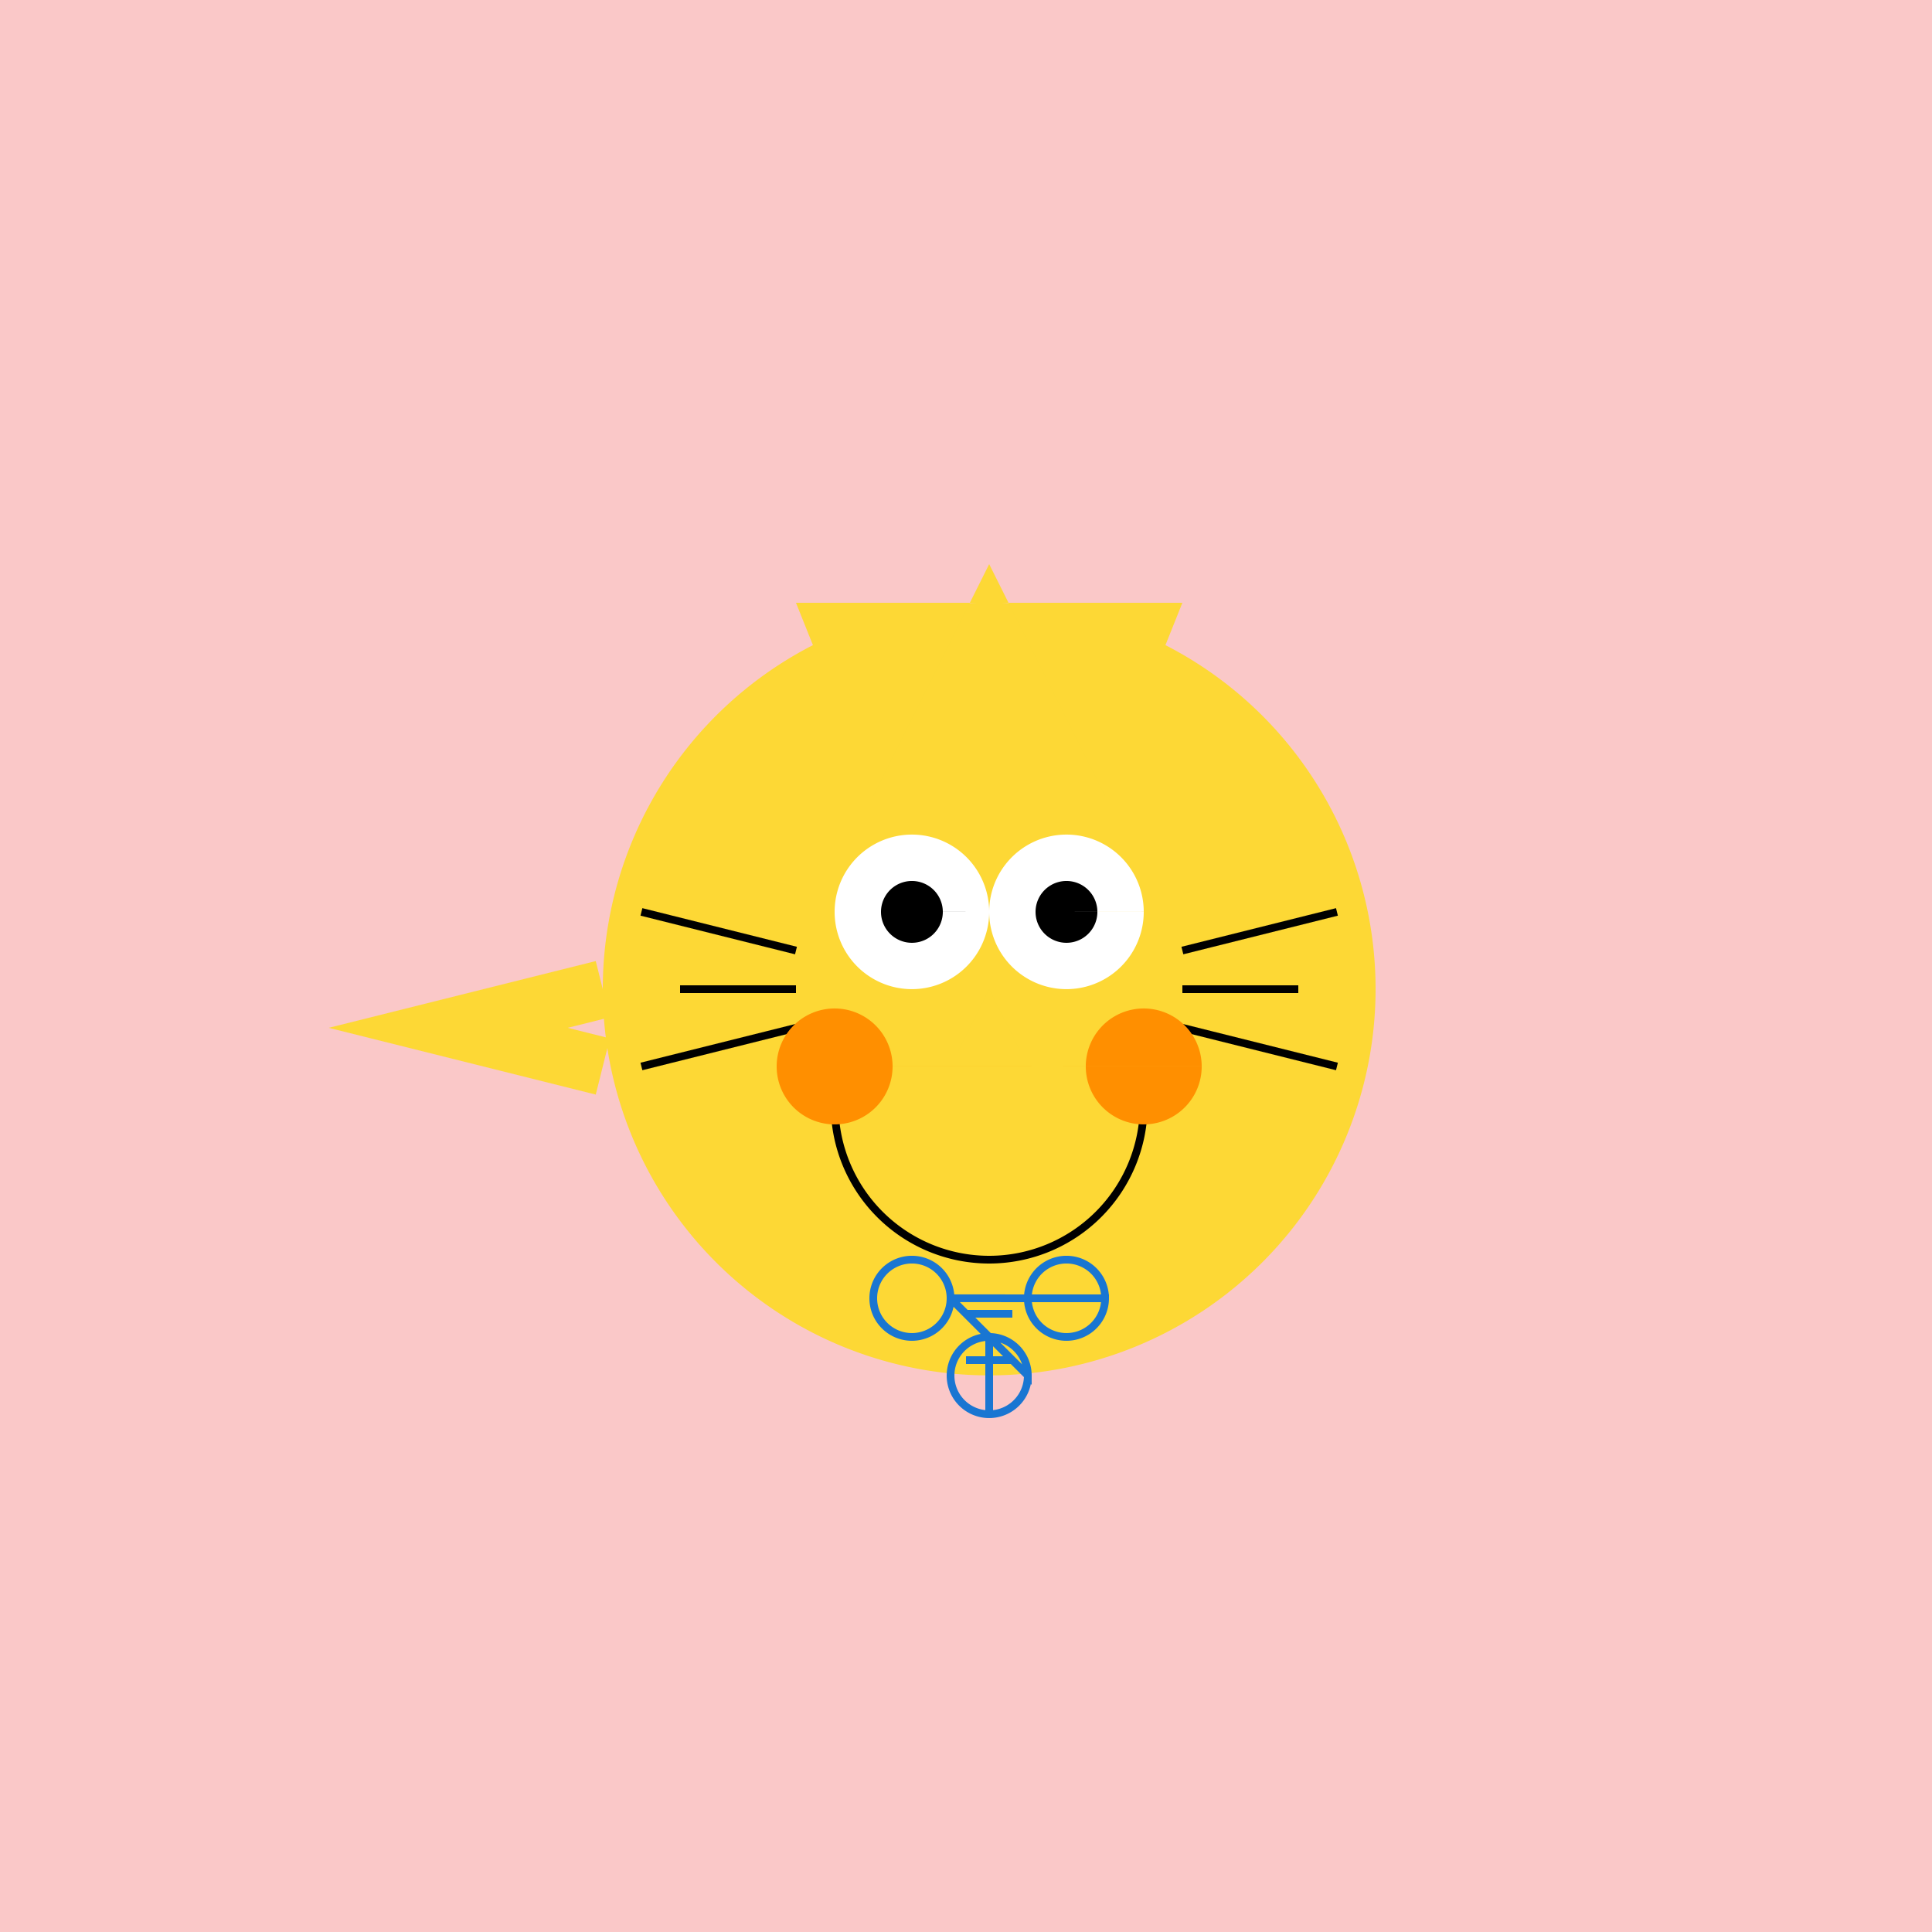 <!--

Generated by DrawGPT.
Free, open source, AI generated images in SVG, PNG, and HTML Canvas format.
https://drawgpt.ai

Created: 2023-09-27T04:40:56.551Z
Link: https://drawgpt.ai/prompt/91748/

-->
<svg xmlns="http://www.w3.org/2000/svg" xmlns:xlink="http://www.w3.org/1999/xlink" width="500" height="500"><defs/><g><rect fill="#FAC8C8" stroke="none" x="0" y="0" width="512" height="512"/><path fill="#FDD835" stroke="none" paint-order="stroke fill markers" d=" M 356 256 A 100 100 0 1 1 356 255.9"/><path fill="#FDD835" stroke="none" paint-order="stroke fill markers" d=" M 206 156 L 226 206 L 256 146 L 286 206 L 306 156"/><path fill="#FFFFFF" stroke="none" paint-order="stroke fill markers" d=" M 256 236 A 20 20 0 1 1 256 235.98 L 296 236 A 20 20 0 1 1 296 235.98"/><path fill="#000000" stroke="none" paint-order="stroke fill markers" d=" M 244 236 A 8 8 0 1 1 244 235.992 L 284 236 A 8 8 0 1 1 284 235.992"/><path fill="#FDD835" stroke="none" paint-order="stroke fill markers" d=" M 256 256 L 248 272 L 264 272"/><path fill="none" stroke="#000000" paint-order="fill stroke markers" d=" M 206 256 L 176 256 M 306 256 L 336 256 M 206 266 L 166 276 M 306 266 L 346 276 M 206 246 L 166 236 M 306 246 L 346 236" stroke-miterlimit="10" stroke-width="2" stroke-dasharray=""/><path fill="none" stroke="#1976D2" paint-order="fill stroke markers" d=" M 266 356 A 10 10 0 1 1 266 355.99 L 246 336 A 10 10 0 1 1 246 335.99 L 286 336 A 10 10 0 1 1 286 335.99 M 256 346 L 256 366 M 250 340 L 262 340 M 250 352 L 262 352" stroke-miterlimit="10" stroke-width="2" stroke-dasharray=""/><path fill="none" stroke="#000000" paint-order="fill stroke markers" d=" M 296 286 A 40 40 0 0 1 216 286" stroke-miterlimit="10" stroke-width="2" stroke-dasharray=""/><path fill="#FF8F00" stroke="none" paint-order="stroke fill markers" d=" M 231 276 A 15 15 0 1 1 231 275.985 L 311 276 A 15 15 0 1 1 311 275.985"/><path fill="none" stroke="#FDD835" paint-order="fill stroke markers" d=" M 156 256 L 116 266 L 156 276" stroke-miterlimit="10" stroke-width="15" stroke-dasharray=""/></g></svg>